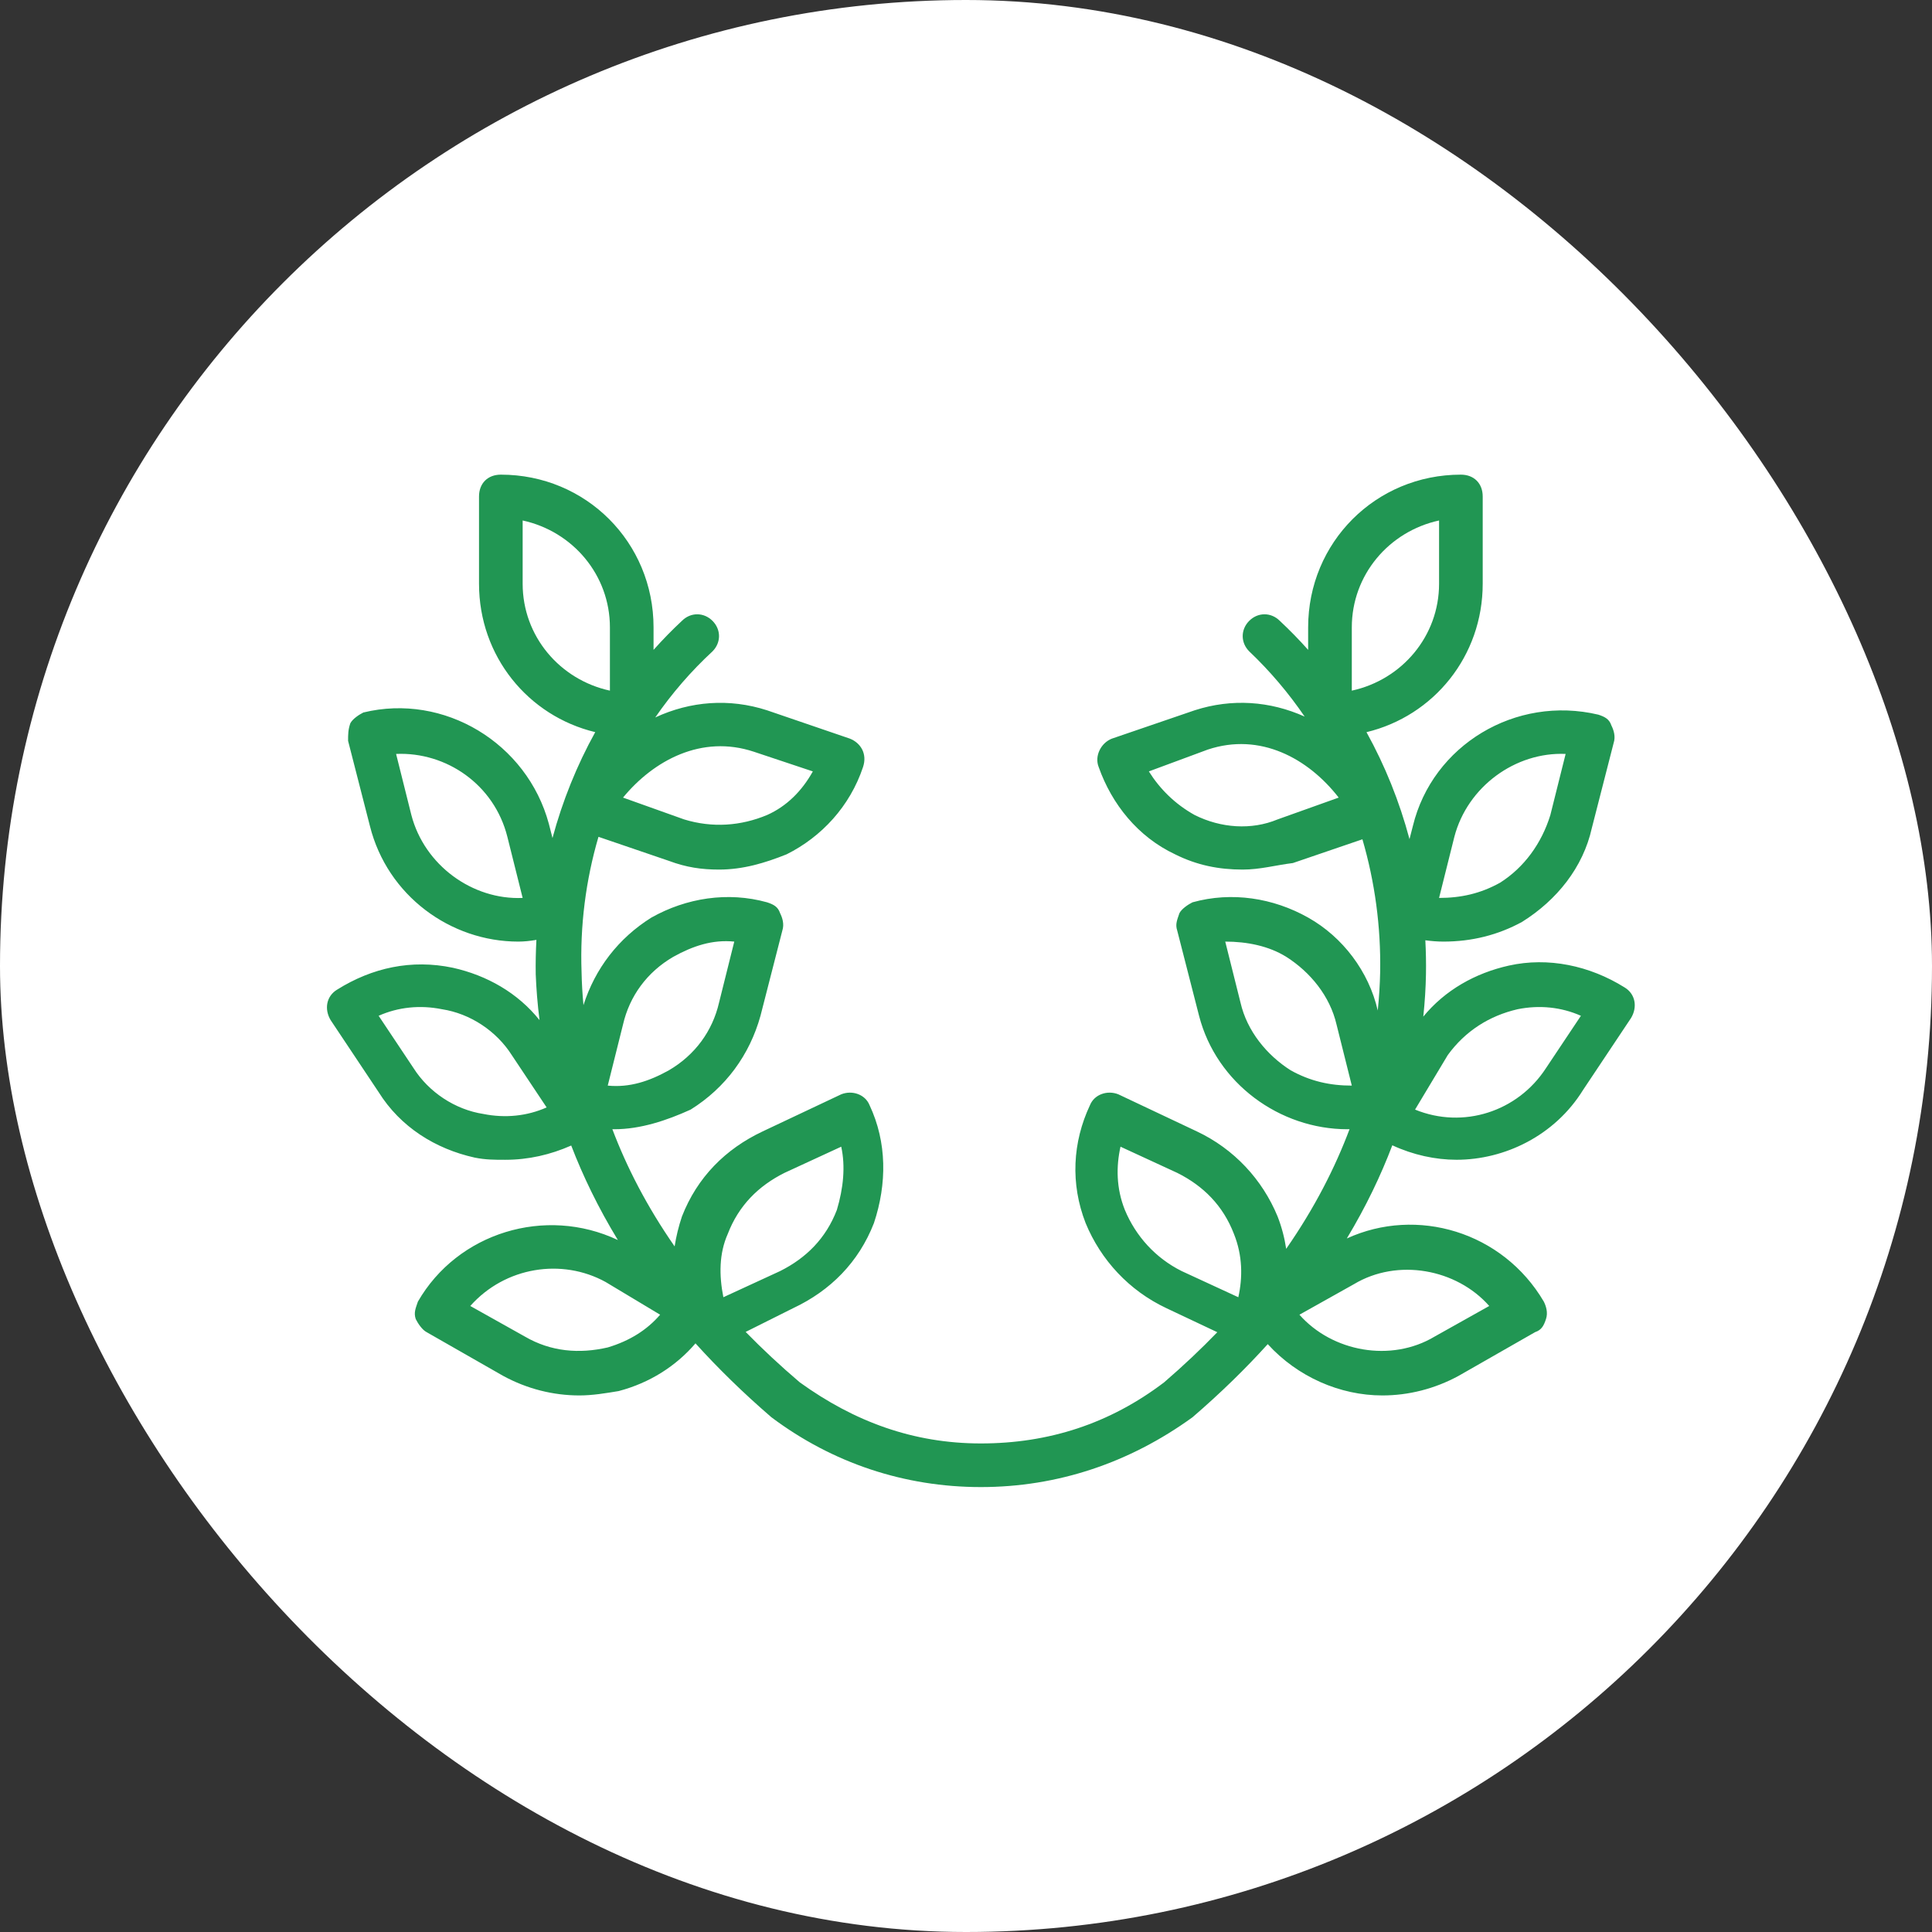 <svg width="65" height="65" viewBox="0 0 65 65" fill="none" xmlns="http://www.w3.org/2000/svg">
<rect x="0" y="0" width="65" height="65" fill="#333333" stroke="none"/>
<rect width="65" height="65" rx="32.5" fill="white"/>
<path d="M54.656 33.22C53.481 32.486 52.086 32.192 50.765 32.486C49.637 32.737 48.617 33.31 47.885 34.203C47.938 33.705 47.967 33.23 47.975 32.78C47.982 32.396 47.974 32.014 47.954 31.635C48.151 31.661 48.348 31.679 48.563 31.679C49.517 31.679 50.398 31.458 51.205 31.018C52.38 30.284 53.261 29.183 53.555 27.861L54.289 24.998C54.362 24.778 54.289 24.558 54.215 24.411C54.142 24.191 53.995 24.117 53.775 24.044C50.985 23.383 48.196 25.072 47.535 27.788L47.421 28.232C47.085 26.97 46.599 25.762 45.974 24.633C48.233 24.089 49.884 22.078 49.884 19.639V16.703C49.884 16.262 49.59 15.969 49.15 15.969C46.287 15.969 44.011 18.245 44.011 21.108V21.864C43.709 21.525 43.391 21.199 43.057 20.887C42.763 20.594 42.323 20.594 42.029 20.887C41.736 21.181 41.736 21.621 42.029 21.915C42.727 22.577 43.351 23.314 43.894 24.109C42.728 23.585 41.443 23.493 40.194 23.897L37.404 24.852C37.037 24.998 36.817 25.439 36.964 25.806C37.404 27.054 38.285 28.155 39.533 28.742C40.267 29.109 41.002 29.256 41.809 29.256C42.396 29.256 42.91 29.109 43.498 29.036L45.837 28.237C46.255 29.669 46.461 31.177 46.434 32.706C46.425 33.114 46.4 33.546 46.353 33.997C46.052 32.688 45.177 31.526 44.011 30.871C42.837 30.21 41.442 29.99 40.121 30.357C39.974 30.43 39.754 30.577 39.68 30.724C39.607 30.944 39.533 31.091 39.607 31.311L40.341 34.175C40.928 36.45 43.057 37.992 45.333 37.992C45.356 37.992 45.38 37.991 45.404 37.99C44.921 39.276 44.235 40.63 43.272 42.016C43.218 41.651 43.123 41.287 42.984 40.928C42.47 39.68 41.515 38.653 40.267 38.065L37.625 36.817C37.258 36.67 36.817 36.817 36.67 37.184C36.083 38.432 36.01 39.827 36.524 41.148C37.038 42.396 37.992 43.424 39.24 44.011L40.955 44.821C40.411 45.383 39.817 45.946 39.166 46.507C37.331 47.902 35.276 48.563 33 48.563C30.724 48.563 28.742 47.829 26.907 46.507C26.244 45.943 25.64 45.377 25.087 44.811L26.687 44.011C27.935 43.424 28.889 42.47 29.403 41.148C29.843 39.827 29.843 38.432 29.256 37.184C29.109 36.817 28.669 36.67 28.302 36.817L25.659 38.065C24.411 38.653 23.457 39.607 22.943 40.928C22.832 41.26 22.749 41.597 22.697 41.934C21.754 40.577 21.078 39.25 20.602 37.99C20.624 37.991 20.645 37.992 20.667 37.992C21.548 37.992 22.429 37.698 23.236 37.331C24.411 36.597 25.219 35.496 25.586 34.174L26.32 31.311C26.393 31.091 26.32 30.871 26.246 30.724C26.173 30.504 26.026 30.43 25.806 30.357C24.485 29.99 23.09 30.21 21.915 30.871C20.804 31.566 20.021 32.589 19.63 33.817C19.594 33.431 19.573 33.06 19.566 32.706C19.51 31.148 19.708 29.61 20.135 28.154L22.502 28.962C23.09 29.182 23.604 29.256 24.191 29.256C24.998 29.256 25.732 29.036 26.466 28.742C27.641 28.155 28.595 27.127 29.036 25.806C29.183 25.365 28.962 24.998 28.595 24.851L25.806 23.897C24.535 23.486 23.227 23.59 22.045 24.138C22.602 23.332 23.246 22.585 23.971 21.915C24.264 21.621 24.264 21.181 23.971 20.887C23.677 20.594 23.236 20.594 22.943 20.887C22.608 21.199 22.291 21.525 21.988 21.864V21.107C21.988 18.244 19.713 15.969 16.85 15.969C16.409 15.969 16.116 16.262 16.116 16.703V19.639C16.116 22.078 17.767 24.089 20.026 24.632C19.407 25.75 18.924 26.947 18.588 28.195L18.465 27.714C17.731 24.998 14.941 23.31 12.225 23.971C12.078 24.044 11.858 24.191 11.785 24.337C11.711 24.558 11.711 24.705 11.711 24.925L12.445 27.788C13.033 30.137 15.161 31.679 17.437 31.679C17.624 31.679 17.831 31.659 18.047 31.621C18.026 32.005 18.018 32.392 18.024 32.78C18.043 33.263 18.083 33.778 18.152 34.321C17.418 33.402 16.382 32.815 15.235 32.559C13.84 32.266 12.519 32.559 11.344 33.294C10.977 33.514 10.904 33.954 11.124 34.321L12.739 36.744C13.473 37.918 14.648 38.653 15.969 38.946C16.336 39.02 16.63 39.02 16.997 39.02C17.78 39.02 18.52 38.849 19.218 38.54C19.611 39.563 20.124 40.629 20.788 41.72C18.348 40.566 15.396 41.471 14.06 43.791C13.987 44.011 13.913 44.158 13.987 44.378C14.06 44.525 14.207 44.745 14.354 44.819L16.923 46.287C17.731 46.728 18.612 46.948 19.493 46.948C19.933 46.948 20.374 46.874 20.814 46.801C21.862 46.525 22.745 45.959 23.399 45.196C24.146 46.023 24.993 46.854 25.953 47.682C28.008 49.224 30.431 50.031 33 50.031C35.569 50.031 37.992 49.224 40.121 47.682C41.071 46.864 41.91 46.042 42.652 45.222C43.651 46.32 45.079 46.948 46.507 46.948C47.388 46.948 48.269 46.727 49.077 46.287L51.646 44.819C51.866 44.745 51.94 44.599 52.013 44.378C52.087 44.158 52.013 43.938 51.94 43.791C50.555 41.437 47.668 40.586 45.312 41.667C45.958 40.594 46.459 39.544 46.843 38.532C47.543 38.857 48.294 39.019 49.004 39.019C50.619 39.019 52.307 38.212 53.261 36.67L54.876 34.248C55.096 33.881 55.023 33.44 54.656 33.22ZM48.93 28.155C49.37 26.466 50.985 25.292 52.674 25.365L52.16 27.421C51.866 28.375 51.279 29.183 50.471 29.696C49.811 30.064 49.15 30.21 48.416 30.21L48.93 28.155ZM45.48 21.108C45.48 19.346 46.727 17.878 48.416 17.511V19.639C48.416 21.401 47.168 22.869 45.48 23.236V21.108ZM42.984 27.568C42.103 27.935 41.075 27.861 40.194 27.421C39.533 27.054 39.019 26.54 38.652 25.953L40.634 25.219C42.396 24.631 44.011 25.512 45.039 26.834L42.984 27.568ZM43.424 36.01C42.617 35.496 41.956 34.688 41.736 33.734L41.222 31.679C41.956 31.679 42.69 31.826 43.277 32.193C44.085 32.706 44.745 33.514 44.966 34.468L45.48 36.524C44.745 36.524 44.085 36.377 43.424 36.01ZM24.484 41.516C24.851 40.561 25.512 39.901 26.393 39.46L28.302 38.579C28.448 39.24 28.375 39.974 28.155 40.708C27.788 41.662 27.127 42.323 26.246 42.764L24.337 43.644C24.191 42.91 24.191 42.176 24.484 41.516ZM20.961 34.468C21.181 33.514 21.768 32.706 22.649 32.193C23.31 31.825 23.971 31.605 24.704 31.679L24.191 33.734C23.971 34.688 23.383 35.496 22.502 36.01C21.842 36.377 21.181 36.597 20.447 36.524L20.961 34.468ZM17.584 19.639V17.511C19.272 17.878 20.52 19.346 20.52 21.108V23.236C18.832 22.869 17.584 21.401 17.584 19.639ZM13.84 27.421L13.326 25.365C15.014 25.292 16.629 26.393 17.07 28.155L17.584 30.21C15.895 30.284 14.28 29.109 13.84 27.421ZM16.262 37.478C15.308 37.331 14.427 36.744 13.913 35.936L12.739 34.175C13.399 33.881 14.133 33.807 14.868 33.954C15.822 34.101 16.703 34.688 17.217 35.496L18.391 37.258C17.731 37.551 16.997 37.625 16.262 37.478ZM25.365 25.292L27.347 25.953C26.98 26.613 26.466 27.127 25.806 27.421C24.925 27.788 23.971 27.861 23.016 27.568L20.961 26.834C21.988 25.586 23.603 24.705 25.365 25.292ZM20.447 45.333C19.492 45.553 18.538 45.48 17.657 44.966L15.822 43.938C16.996 42.617 18.905 42.323 20.373 43.13L22.209 44.232C21.768 44.746 21.181 45.113 20.447 45.333ZM50.104 43.938L48.269 44.966C46.801 45.847 44.819 45.48 43.718 44.232L45.553 43.204C47.021 42.323 49.003 42.69 50.104 43.938ZM37.845 40.708C37.551 39.974 37.551 39.24 37.698 38.579L39.607 39.46C40.488 39.9 41.148 40.561 41.515 41.515C41.809 42.249 41.809 42.984 41.662 43.644L39.754 42.763C38.873 42.323 38.212 41.589 37.845 40.708ZM52.013 35.936C51.059 37.405 49.223 37.992 47.608 37.331L48.709 35.496C49.297 34.688 50.104 34.175 51.059 33.954C51.793 33.807 52.527 33.881 53.188 34.175L52.013 35.936Z" fill="#219653"/>
</svg>
